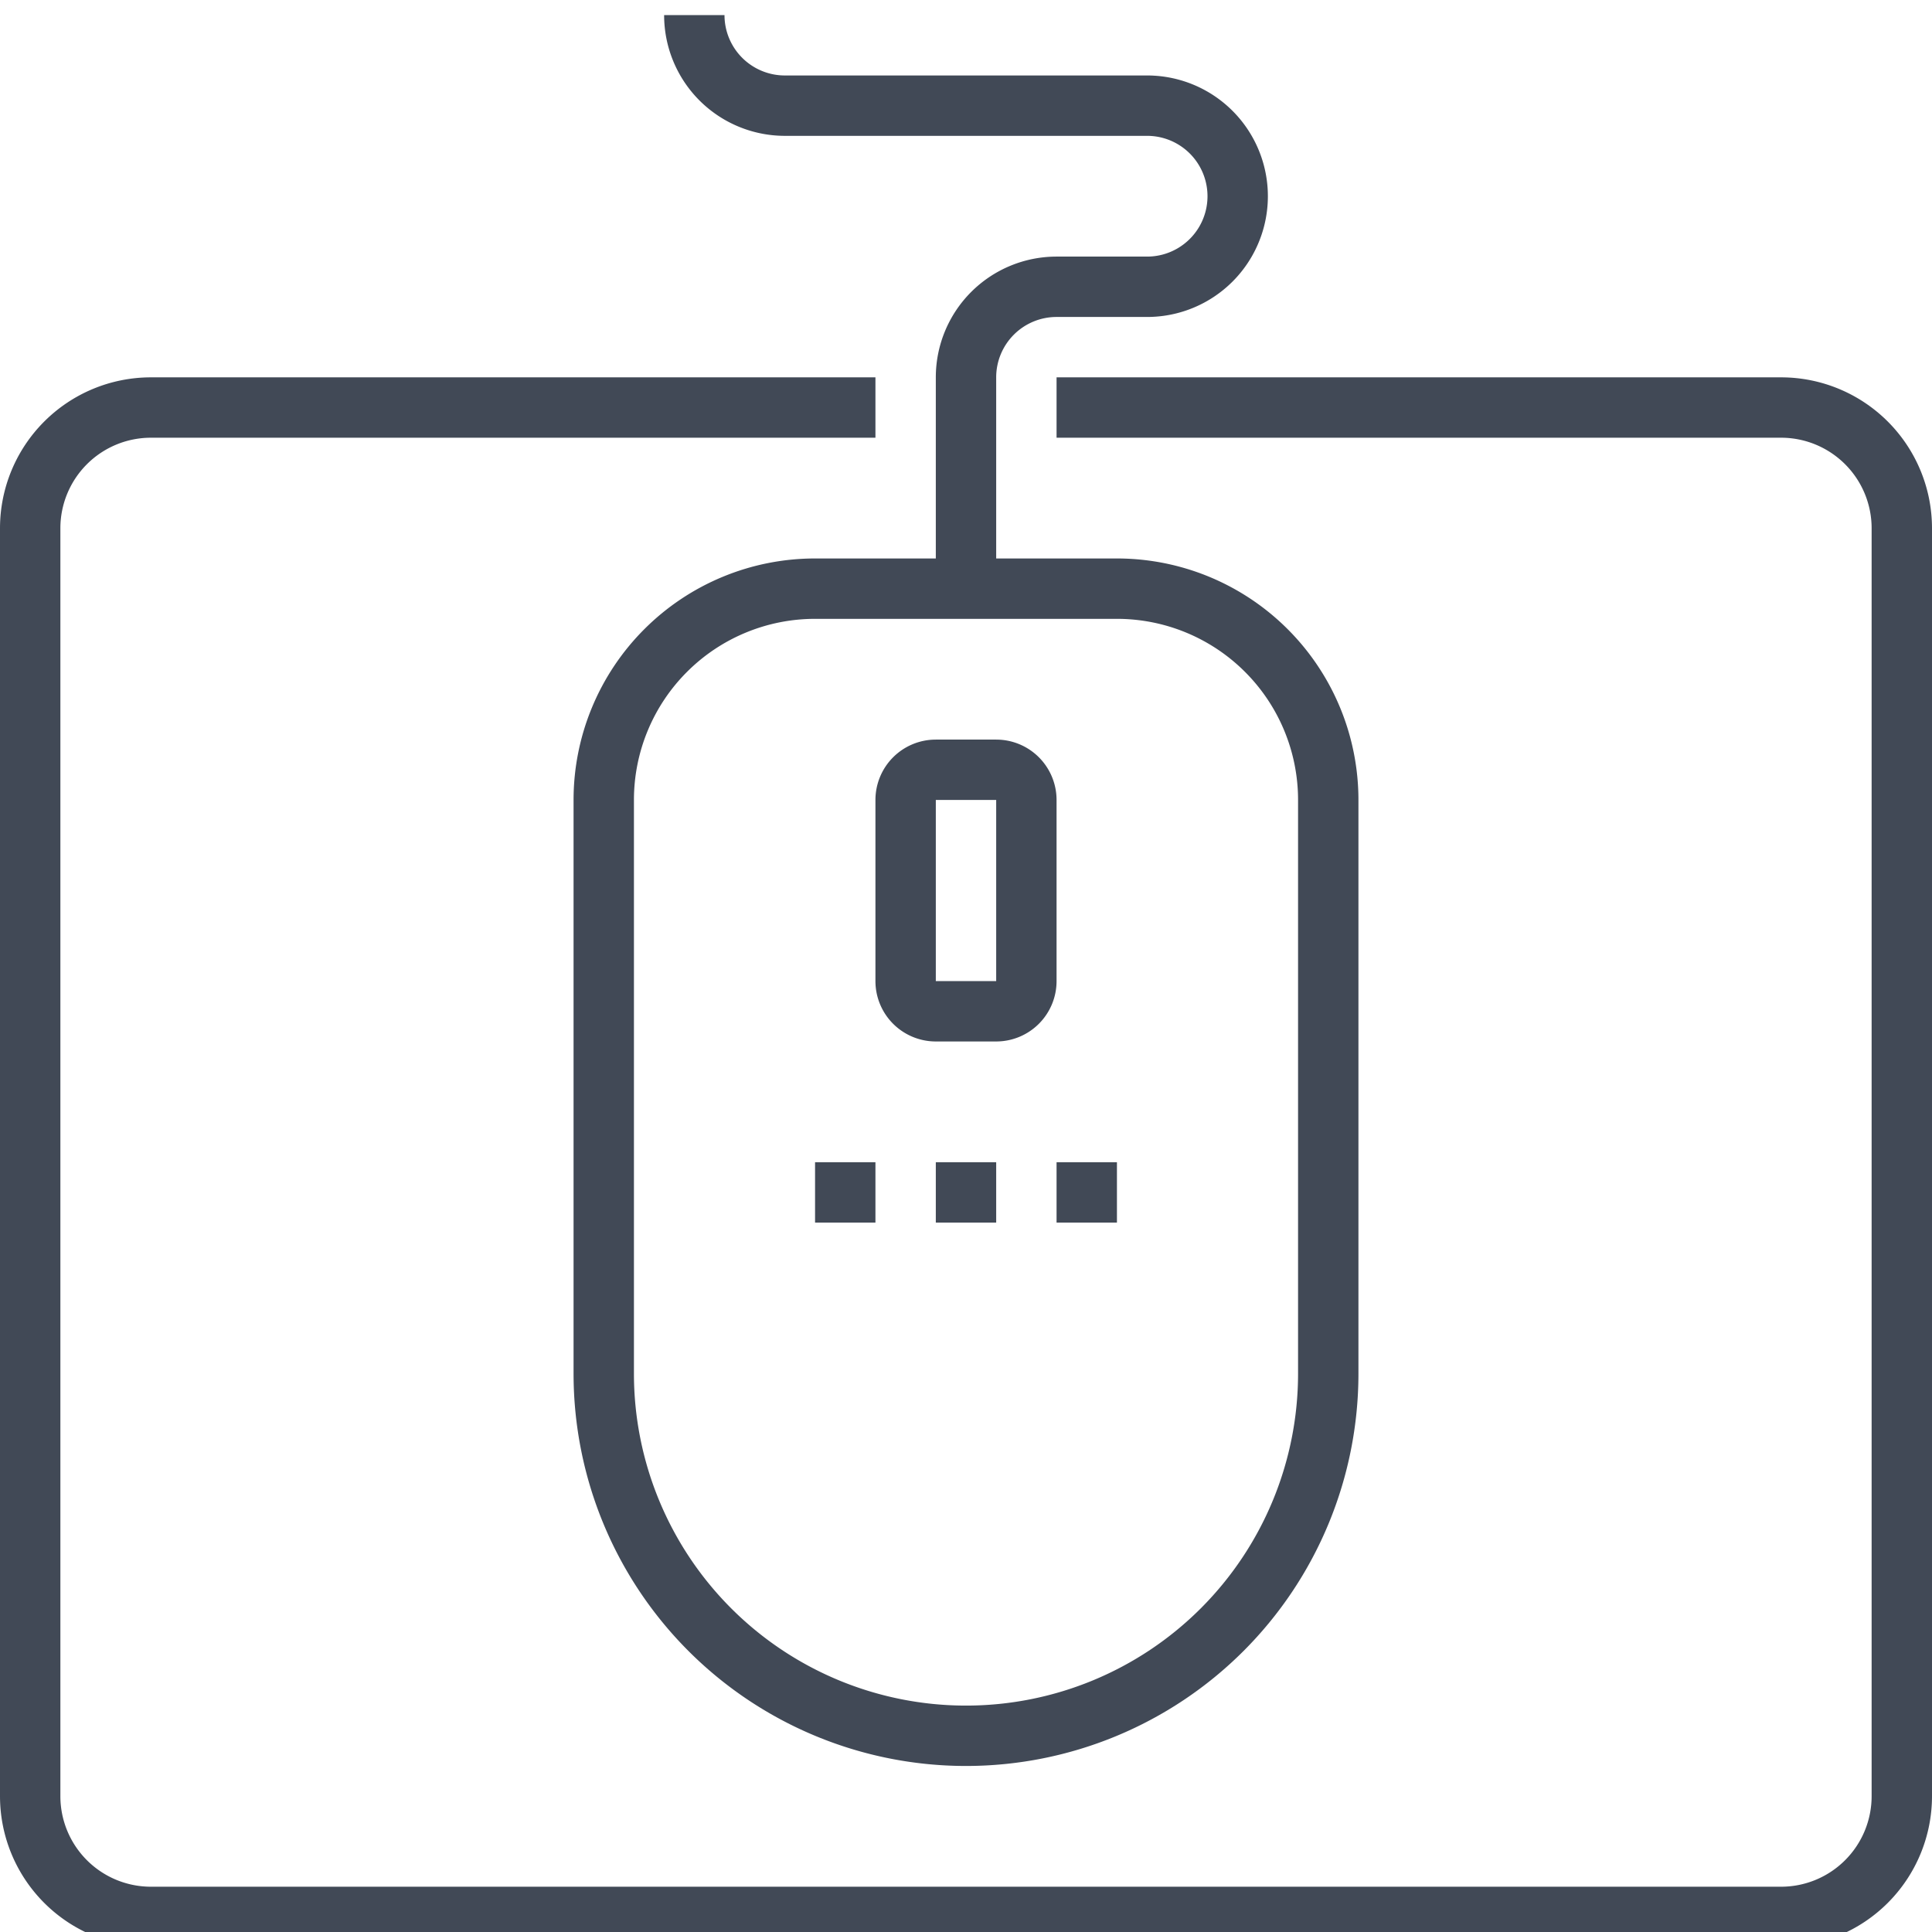 <svg xmlns="http://www.w3.org/2000/svg" viewBox="0 0 64 64" class="fil-illu"><g class="fil-illu__lines" fill="none" stroke="#414956" stroke-width="2"><path d="M32 19.5v-7a3 3 0 013-3h3a3 3 0 000-6H26a3 3 0 01-3-3M34 32.5a1 1 0 01-1 1H31a1 1 0 01-1-1v-6a1 1 0 011-1h2a1 1 0 011 1z"/><line x1="31" x2="33" y1="39.5" y2="39.5"/><line x1="35" x2="37" y1="39.5" y2="39.5"/><line x1="27" x2="29" y1="39.5" y2="39.5"/><path d="M20,45.5a12,12,0,0,0,24,0v-19a7,7,0,0,0-7-7H27a7,7,0,0,0-7,7Z"/><path d="M35,13.5H59a4,4,0,0,1,4,4v42a4,4,0,0,1-4,4H5a4,4,0,0,1-4-4v-42a4,4,0,0,1,4-4H29"/></g></svg>